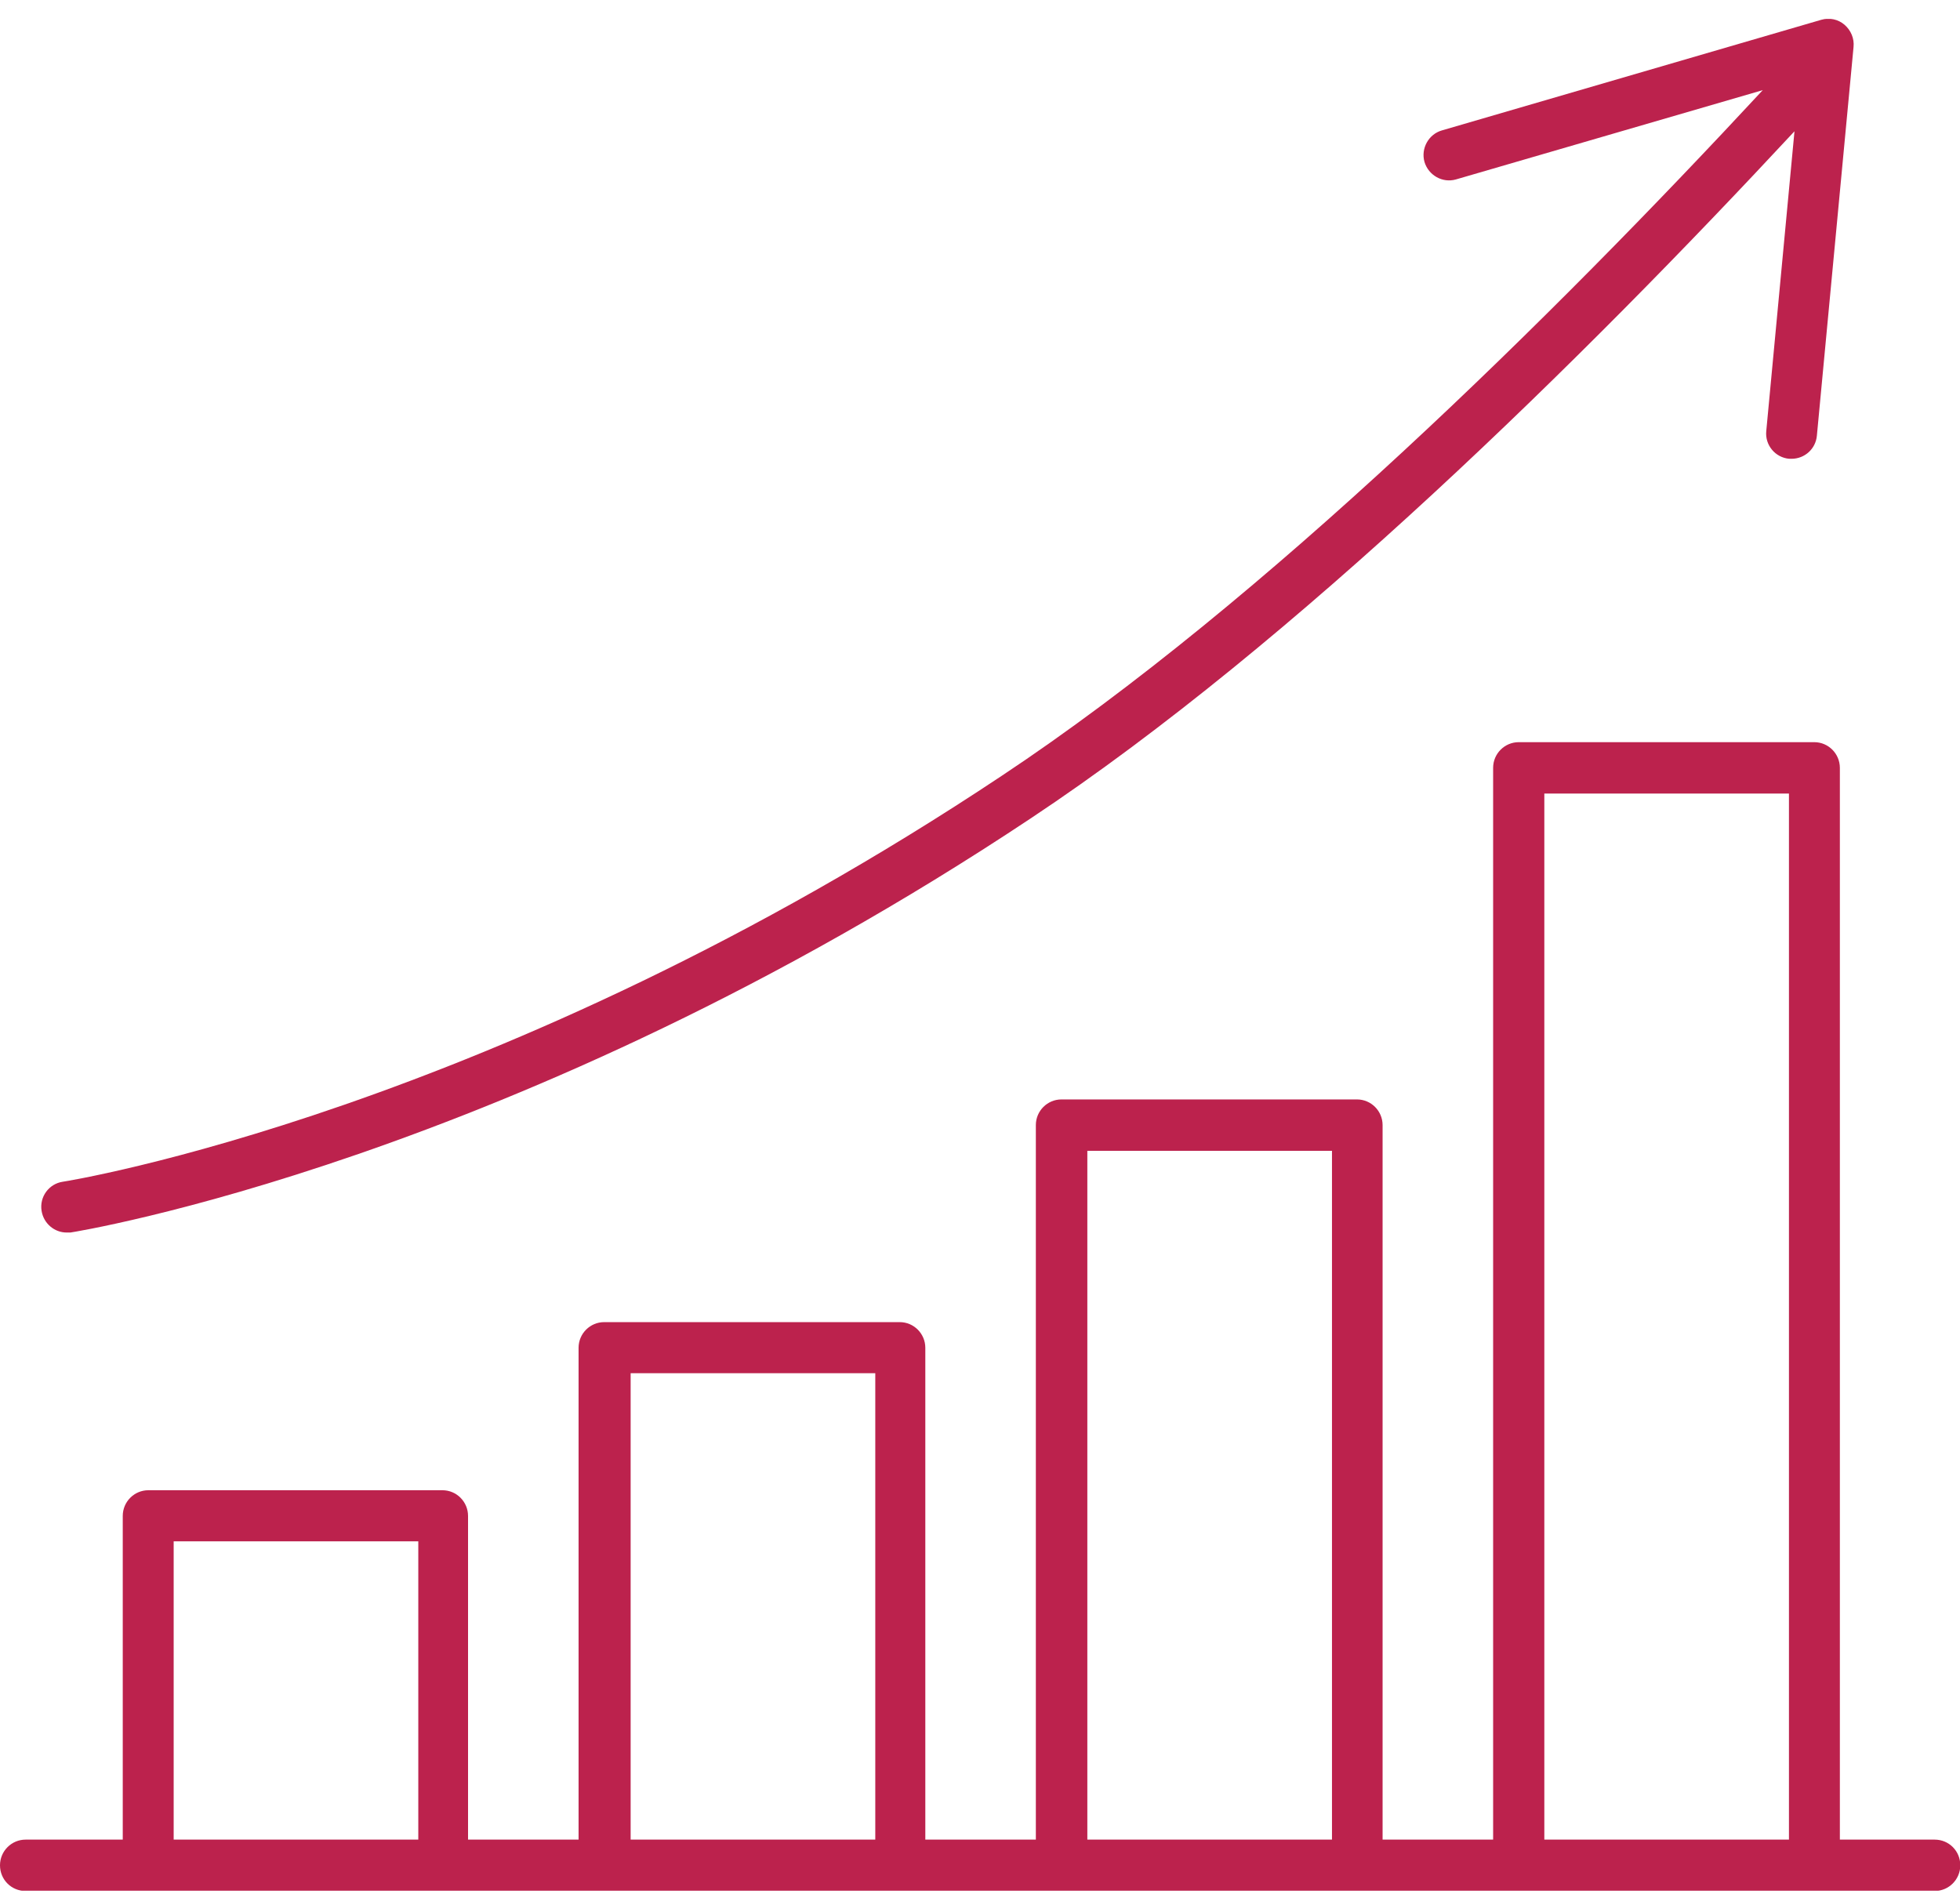 <svg width="89" height="86" viewBox="0 0 89 86" fill="none" xmlns="http://www.w3.org/2000/svg">
<g clip-path="url(#clip0_477_5892)">
<path d="M3.025 55.971C3.025 55.971 3.144 55.971 3.196 55.971C3.395 55.944 23.353 52.75 46.785 37.176C58.831 29.184 71.921 16.247 81.484 5.962L80.203 19.574C80.137 20.211 80.612 20.78 81.246 20.834C81.286 20.834 81.326 20.834 81.352 20.834C81.947 20.834 82.448 20.383 82.501 19.786L84.166 2.132C84.205 1.747 84.047 1.376 83.756 1.124C83.466 0.873 83.069 0.793 82.7 0.899L65.475 5.922C64.868 6.095 64.511 6.744 64.683 7.354C64.868 7.964 65.502 8.321 66.109 8.149L80.044 4.093C70.547 14.326 57.458 27.288 45.491 35.228C22.534 50.51 3.051 53.638 2.853 53.664C2.219 53.757 1.783 54.354 1.889 54.99C1.981 55.56 2.47 55.971 3.025 55.971Z" fill="#BC224D"/>
<path d="M87.838 83.54H83.545V34.87C83.545 34.234 83.03 33.703 82.382 33.703H68.963C68.328 33.703 67.8 34.22 67.8 34.87V83.54H62.781V51.093C62.781 50.457 62.266 49.927 61.618 49.927H48.198C47.564 49.927 47.036 50.444 47.036 51.093V83.54H42.017V61.206C42.017 60.57 41.502 60.04 40.854 60.04H27.434C26.8 60.04 26.272 60.557 26.272 61.206V83.54H21.253V68.841C21.253 68.204 20.738 67.674 20.09 67.674H6.736C6.102 67.674 5.574 68.191 5.574 68.841V83.54H1.162C0.528 83.54 0 84.057 0 84.706C0 85.356 0.515 85.873 1.162 85.873H87.851C88.485 85.873 89.013 85.356 89.013 84.706C89.013 84.057 88.498 83.54 87.851 83.54H87.838ZM70.125 36.036H81.233V83.54H70.125V36.036ZM49.374 52.26H60.483V83.54H49.374V52.26ZM7.886 69.994H18.994V83.54H7.886V69.994ZM28.636 83.54V62.359H39.745V83.54H28.636Z" fill="#BC224D"/>
</g>
<defs>
<clipPath id="clip0_477_5892">
<rect width="89" height="85" fill="white" transform="translate(0 0.859)"/>
</clipPath>
</defs>
</svg>
